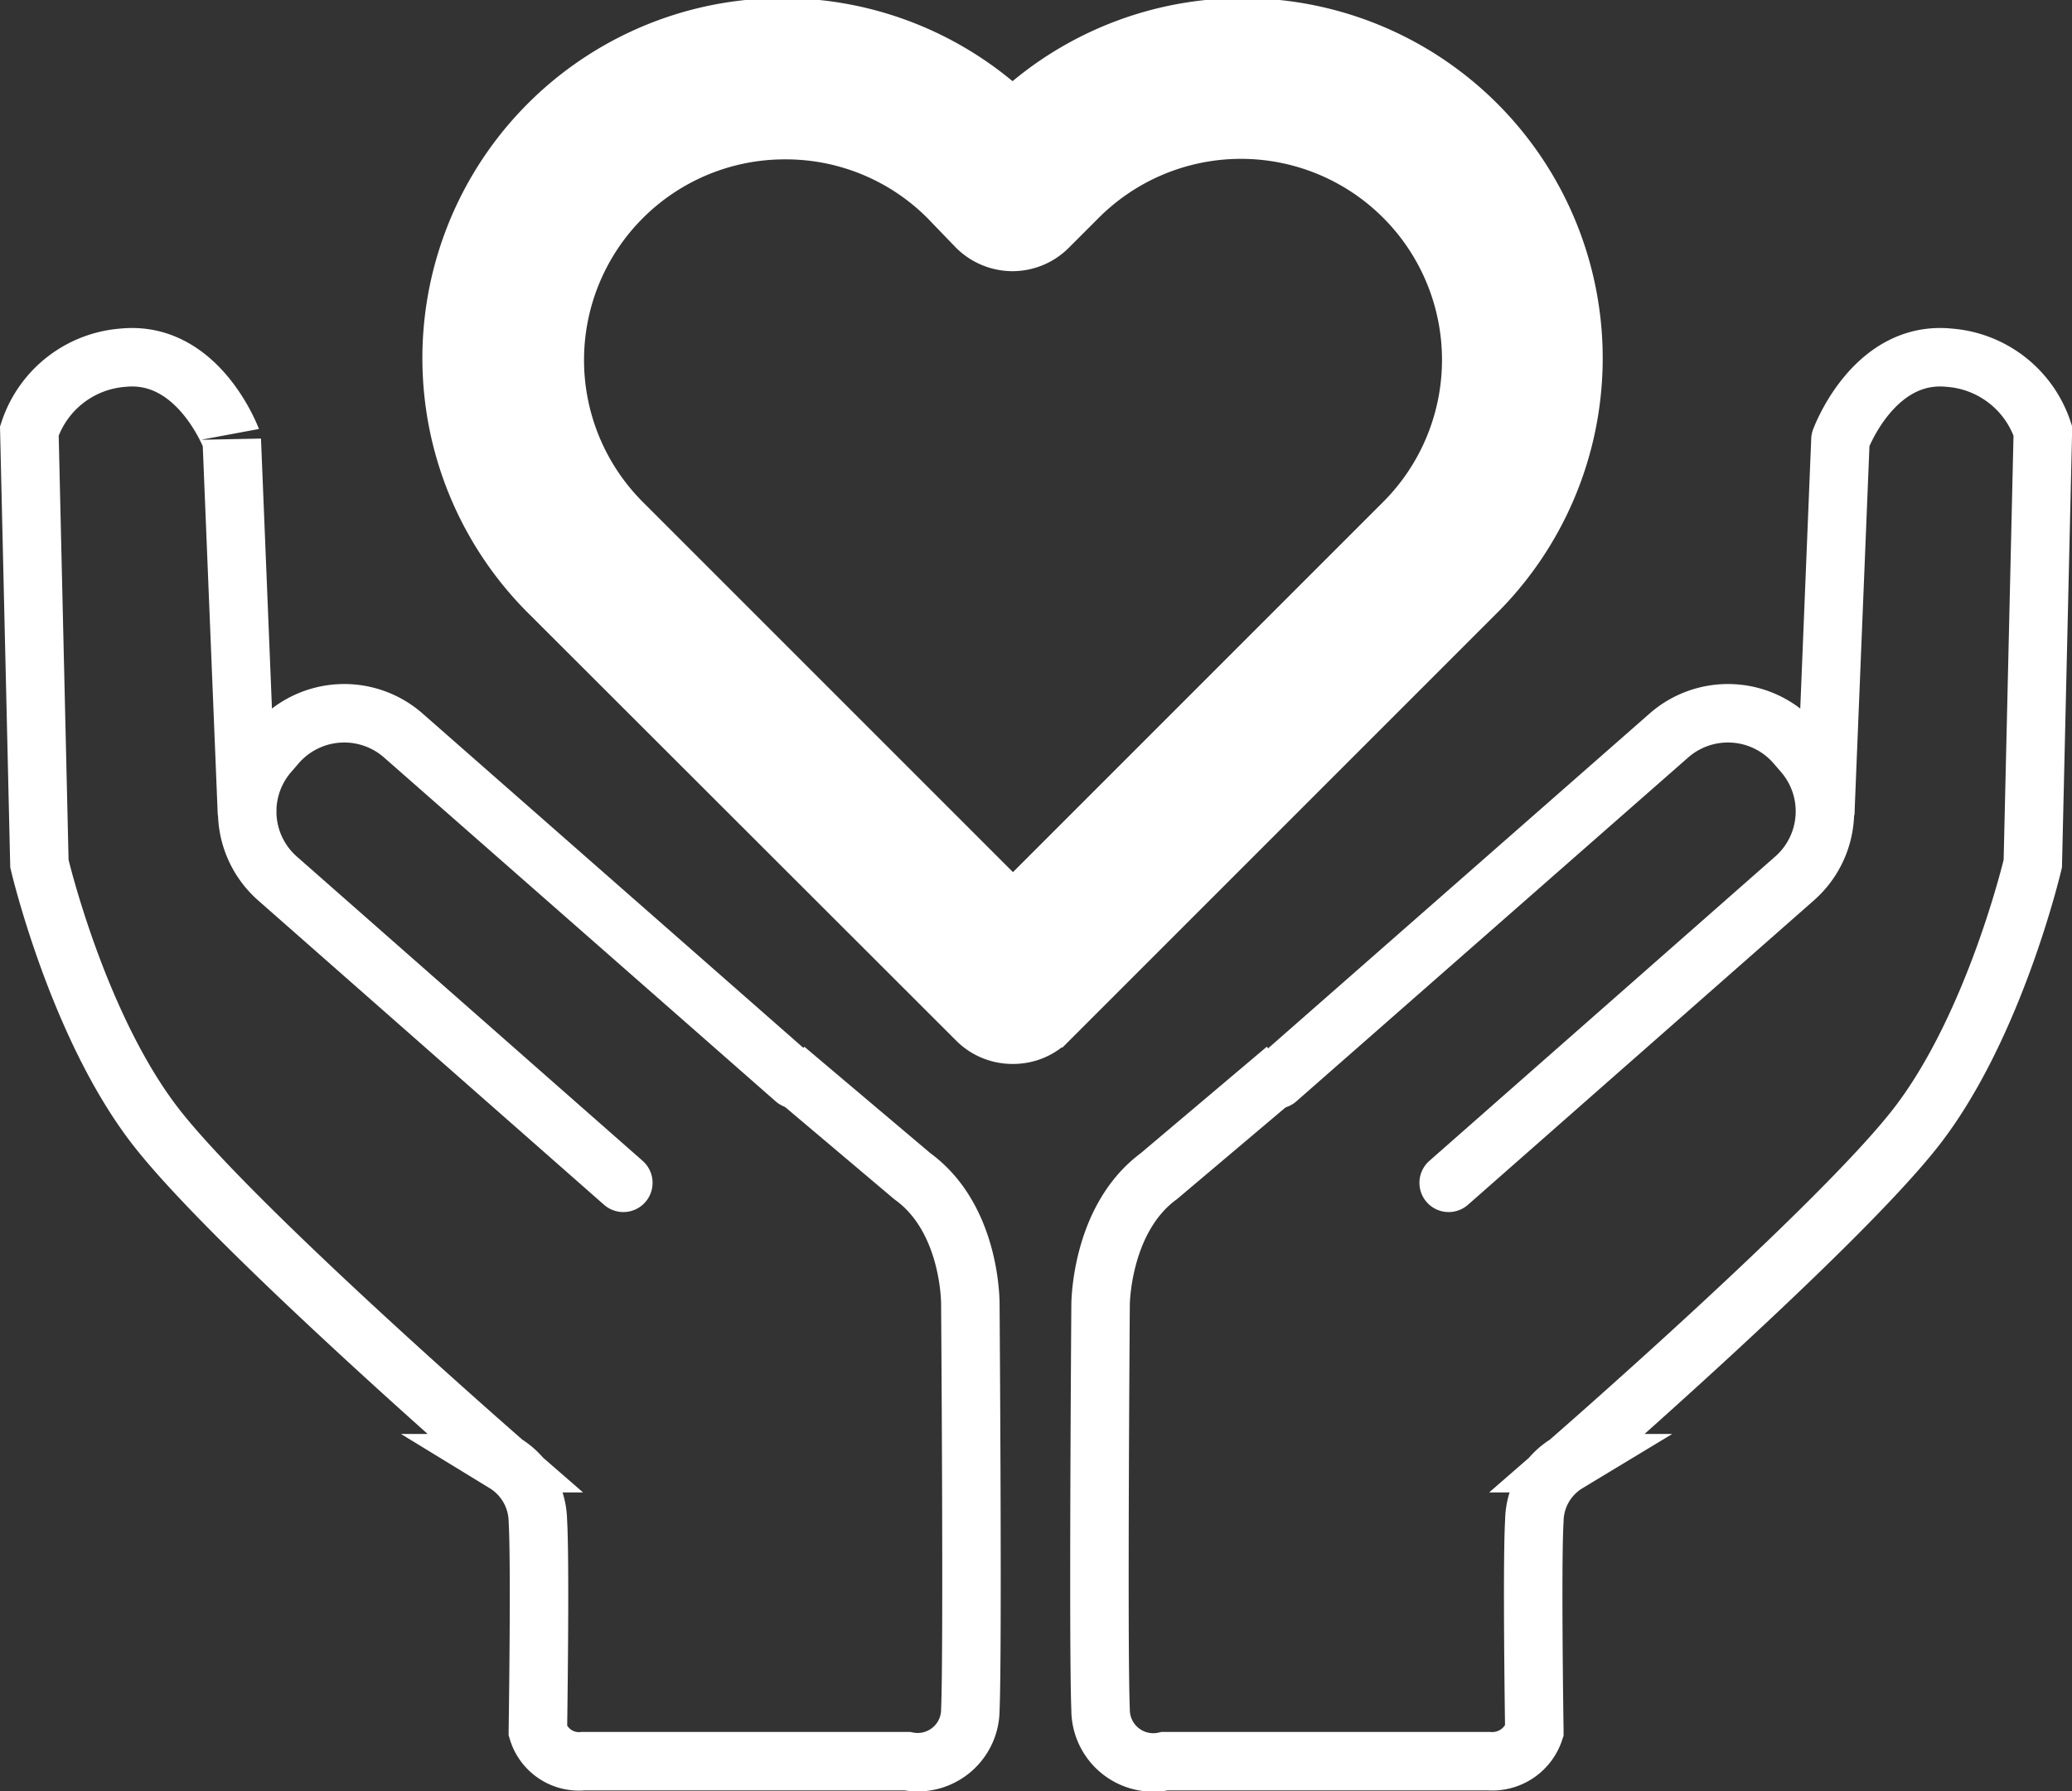 <svg xmlns="http://www.w3.org/2000/svg" viewBox="0 0 96.73 83.63"><rect x="0" y="0" width="96.73" height="83.63" fill="#333333" stroke="none"/><defs><style>.cls-1{fill:#ffffff;stroke:#ffffff;stroke-width:2px;}.cls-1,.cls-2,.cls-3{stroke-miterlimit:10;}.cls-2,.cls-3{fill:none;stroke:#ffffff;stroke-width:2.73px;}.cls-3{stroke-linecap:round;}</style></defs><title>Asset 12</title><g id="Layer_2" data-name="Layer 2"><g id="Layer_1-2" data-name="Layer 1"><path class="cls-1" d="M47.27,48.67a2.71,2.71,0,0,1-1.92-.79L25.45,28A15.81,15.81,0,0,1,47.27,5.12,15.81,15.81,0,0,1,69.09,28l-19.9,19.9A2.69,2.69,0,0,1,47.27,48.67ZM36.63,6.44a10.37,10.37,0,0,0-7.34,17.69l18,18,18-18h0A10.37,10.37,0,0,0,50.58,9.47l-1.39,1.39a2.72,2.72,0,0,1-1.92.8h0a2.74,2.74,0,0,1-1.93-.8L44,9.47A10.34,10.34,0,0,0,36.63,6.44Z"/><path class="cls-2" d="M85.21,38l.71-17.47S87.45,16.34,91,16.7a5,5,0,0,1,4.37,3.42l-.47,20.2s-1.77,7.56-5.43,12.28-16.3,15.71-16.3,15.71A3.19,3.19,0,0,0,71.63,71c-.12,2,0,9.81,0,9.81a2.07,2.07,0,0,1-2.13,1.41H54.38a2.46,2.46,0,0,1-3-2.41c-.12-2.83,0-18.9,0-18.9s0-4,2.72-6l5.92-5"/><path class="cls-3" d="M59.62,50.39l18.3-16.06a4.18,4.18,0,0,1,5.88.38l.38.44A4.17,4.17,0,0,1,83.79,41L67.63,55.22"/><path class="cls-2" d="M11.53,38l-.71-17.47S9.28,16.34,5.74,16.7a5,5,0,0,0-4.37,3.42l.47,20.2S3.61,47.88,7.27,52.6s16.3,15.71,16.3,15.71A3.22,3.22,0,0,1,25.11,71c.12,2,0,9.81,0,9.81a2,2,0,0,0,2.12,1.41H42.35a2.46,2.46,0,0,0,2.95-2.41c.12-2.83,0-18.9,0-18.9s.06-4-2.71-6l-5.92-5"/><path class="cls-3" d="M37.11,50.39,18.82,34.33a4.18,4.18,0,0,0-5.88.38l-.38.44A4.17,4.17,0,0,0,12.94,41L29.1,55.22"/></g></g></svg>